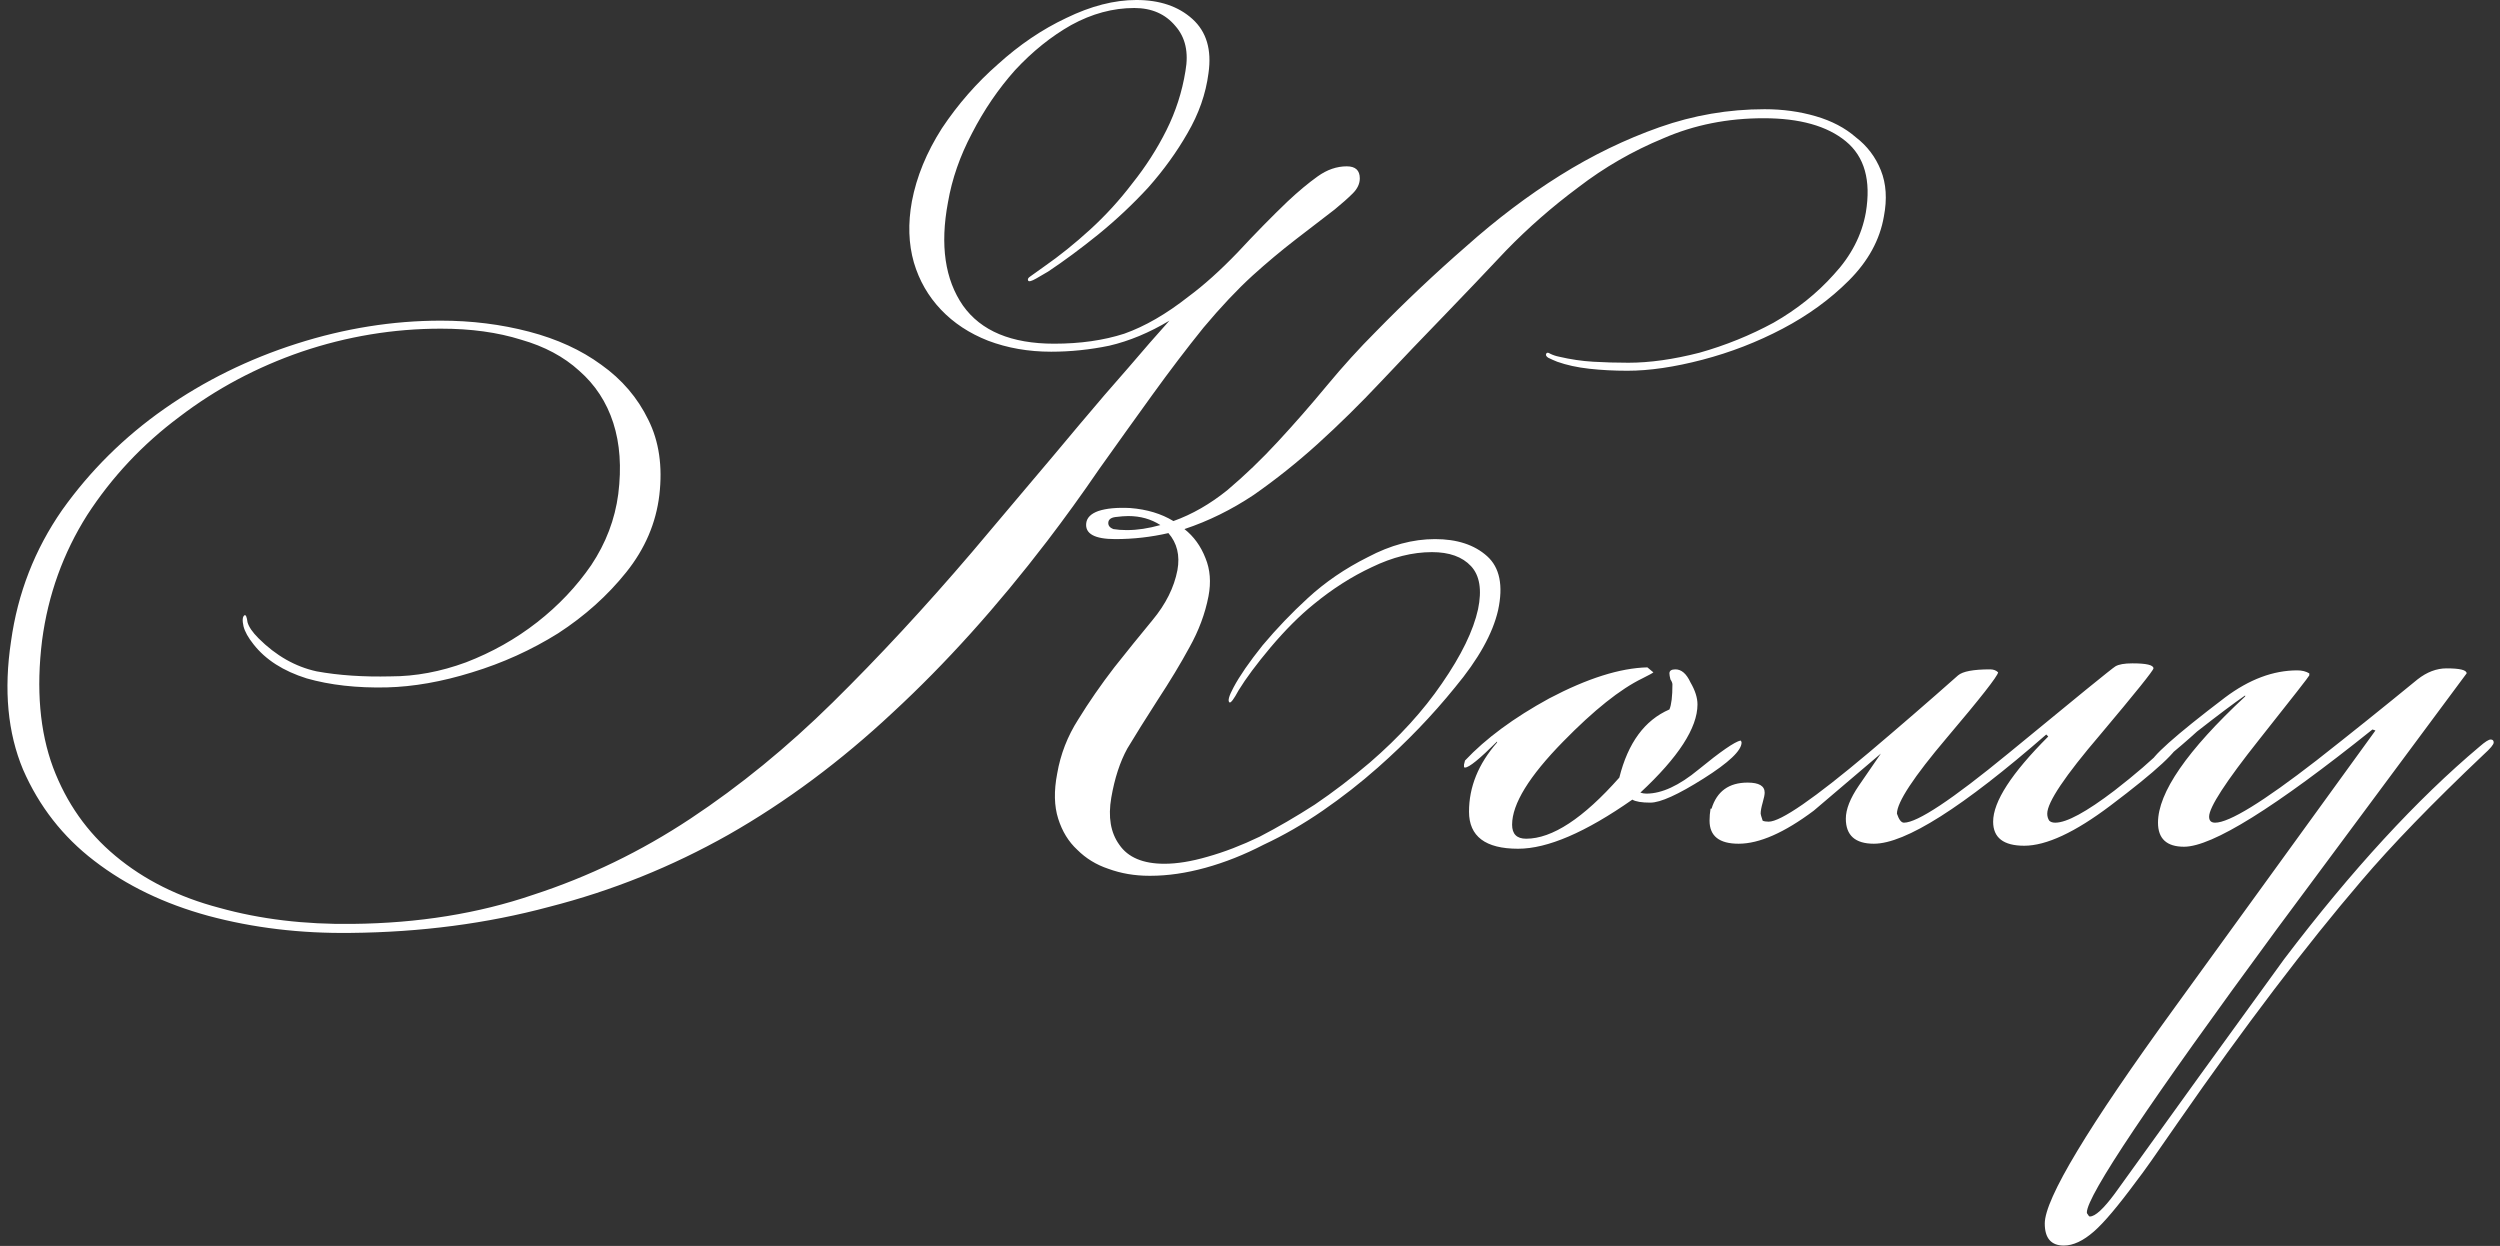 <?xml version="1.0" encoding="UTF-8"?> <svg xmlns="http://www.w3.org/2000/svg" width="307" height="153" viewBox="0 0 307 153" fill="none"><rect x="0" y="0" width="307" height="153" fill="#333333" stroke="none"/><path d="M43.069 114.561C36.916 114.643 31.092 113.946 25.596 112.469C20.181 110.993 15.505 108.737 11.567 105.701C7.712 102.748 4.8 99.015 2.831 94.504C0.944 89.992 0.452 84.741 1.354 78.753C2.174 72.846 4.266 67.473 7.63 62.633C11.075 57.793 15.259 53.65 20.181 50.204C25.103 46.759 30.518 44.093 36.424 42.206C42.331 40.319 48.237 39.376 54.144 39.376C57.917 39.376 61.527 39.827 64.973 40.729C68.418 41.632 71.371 42.985 73.832 44.79C76.376 46.595 78.303 48.851 79.616 51.558C80.928 54.183 81.38 57.259 80.969 60.787C80.559 64.232 79.206 67.391 76.909 70.262C74.612 73.133 71.823 75.635 68.541 77.768C65.26 79.819 61.732 81.419 57.959 82.567C54.267 83.716 50.78 84.331 47.499 84.413C43.807 84.495 40.526 84.126 37.655 83.306C34.783 82.403 32.61 81.009 31.133 79.122C30.477 78.301 30.067 77.563 29.902 76.907C29.738 76.168 29.779 75.717 30.025 75.553C30.189 75.471 30.313 75.758 30.395 76.415C30.559 76.989 31.01 77.645 31.748 78.383C33.881 80.516 36.26 81.87 38.885 82.444C41.592 82.936 44.628 83.141 47.991 83.059C51.026 83.059 54.103 82.485 57.22 81.337C60.42 80.106 63.332 78.466 65.957 76.415C68.582 74.364 70.797 72.026 72.602 69.401C74.407 66.693 75.514 63.781 75.924 60.664C76.335 57.382 76.129 54.47 75.309 51.927C74.489 49.384 73.094 47.251 71.125 45.528C69.238 43.806 66.859 42.534 63.988 41.714C61.117 40.811 57.836 40.36 54.144 40.36C48.319 40.36 42.618 41.303 37.039 43.19C31.543 45.077 26.539 47.743 22.027 51.189C17.515 54.552 13.741 58.572 10.706 63.248C7.753 67.924 5.907 73.051 5.169 78.63C4.43 84.618 4.882 89.827 6.522 94.257C8.163 98.605 10.706 102.215 14.152 105.086C17.679 108.039 21.945 110.172 26.949 111.485C31.953 112.879 37.409 113.536 43.315 113.454C51.355 113.372 58.738 112.182 65.465 109.885C72.274 107.67 78.713 104.553 84.784 100.533C90.855 96.513 96.679 91.755 102.258 86.259C107.918 80.68 113.62 74.528 119.362 67.801C121.577 65.176 123.792 62.551 126.007 59.925C128.304 57.218 130.478 54.634 132.529 52.173C134.662 49.63 136.672 47.292 138.558 45.159C140.445 42.944 142.127 41.016 143.604 39.376C141.143 40.852 138.681 41.878 136.22 42.452C133.841 42.944 131.462 43.19 129.083 43.19C126.294 43.19 123.71 42.739 121.331 41.837C119.034 40.934 117.106 39.663 115.547 38.022C113.989 36.381 112.881 34.453 112.225 32.239C111.569 29.942 111.487 27.439 111.979 24.732C112.553 21.697 113.784 18.703 115.67 15.749C117.639 12.796 119.936 10.171 122.561 7.874C125.187 5.495 127.976 3.608 130.929 2.214C133.964 0.737 136.836 -0.001 139.543 -0.001C142.414 -0.001 144.711 0.778 146.434 2.337C148.157 3.895 148.813 6.11 148.403 8.981C148.075 11.525 147.213 13.986 145.819 16.365C144.506 18.662 142.906 20.877 141.019 23.009C139.133 25.06 137.082 26.988 134.867 28.793C132.734 30.516 130.683 32.033 128.714 33.346C128.304 33.592 127.812 33.879 127.237 34.207C126.663 34.535 126.335 34.617 126.253 34.453C126.171 34.289 126.253 34.125 126.499 33.961C126.827 33.715 127.402 33.305 128.222 32.731C130.109 31.418 131.996 29.901 133.882 28.178C135.769 26.455 137.492 24.568 139.051 22.517C140.691 20.466 142.086 18.293 143.234 15.995C144.383 13.698 145.162 11.278 145.572 8.735C145.983 6.438 145.572 4.593 144.342 3.198C143.111 1.721 141.43 0.983 139.297 0.983C136.672 0.983 134.087 1.68 131.544 3.075C129.083 4.47 126.786 6.315 124.653 8.612C122.602 10.909 120.839 13.493 119.362 16.365C117.885 19.154 116.901 21.984 116.409 24.855C115.424 30.106 116.04 34.33 118.255 37.53C120.47 40.647 124.202 42.206 129.452 42.206C132.652 42.206 135.523 41.796 138.066 40.975C140.609 40.073 143.234 38.555 145.942 36.422C147.828 35.028 149.838 33.223 151.971 31.008C154.104 28.711 156.155 26.619 158.124 24.732C159.436 23.502 160.667 22.476 161.815 21.656C162.964 20.836 164.153 20.425 165.384 20.425C166.45 20.425 166.984 20.918 166.984 21.902C166.984 22.558 166.697 23.174 166.122 23.748C165.548 24.322 164.81 24.978 163.907 25.717C162.513 26.783 160.913 28.014 159.108 29.408C157.304 30.803 155.54 32.279 153.817 33.838C151.93 35.561 149.92 37.694 147.787 40.237C145.736 42.78 143.645 45.528 141.512 48.481C139.379 51.435 137.205 54.47 134.99 57.587C132.857 60.705 130.724 63.658 128.591 66.447C122.438 74.487 116.122 81.501 109.641 87.489C103.242 93.478 96.515 98.482 89.46 102.502C82.487 106.44 75.145 109.393 67.434 111.362C59.804 113.413 51.683 114.479 43.069 114.561ZM138.435 65.094C139.666 65.094 141.019 64.889 142.496 64.478C141.348 63.74 140.035 63.371 138.558 63.371C138.148 63.371 137.615 63.412 136.959 63.494C136.384 63.576 136.097 63.822 136.097 64.232C136.097 64.561 136.302 64.807 136.713 64.971C137.205 65.053 137.738 65.094 138.312 65.094H138.435ZM141.143 107.547C139.338 107.547 137.656 107.26 136.097 106.686C134.621 106.194 133.349 105.414 132.283 104.348C131.216 103.363 130.437 102.092 129.945 100.533C129.452 98.974 129.411 97.129 129.822 94.996C130.232 92.617 131.093 90.402 132.406 88.351C133.718 86.218 135.195 84.085 136.836 81.952C138.394 79.983 139.953 78.055 141.512 76.168C143.152 74.2 144.178 72.149 144.588 70.016C144.916 68.211 144.547 66.693 143.481 65.463C141.348 65.955 139.174 66.201 136.959 66.201C134.416 66.201 133.226 65.545 133.39 64.232C133.472 63.576 133.964 63.084 134.867 62.756C135.851 62.428 137.164 62.304 138.805 62.387C140.855 62.551 142.619 63.084 144.096 63.986C146.393 63.166 148.608 61.894 150.741 60.172C152.874 58.367 154.924 56.398 156.893 54.265C158.944 52.05 160.954 49.753 162.923 47.374C164.892 44.995 166.902 42.78 168.953 40.729C172.562 37.038 176.254 33.551 180.027 30.27C183.801 26.906 187.657 23.994 191.594 21.533C195.532 19.072 199.593 17.103 203.777 15.626C207.96 14.15 212.267 13.411 216.697 13.411C218.912 13.411 221.004 13.698 222.973 14.273C224.942 14.847 226.582 15.708 227.895 16.857C229.29 17.923 230.315 19.277 230.971 20.918C231.628 22.558 231.751 24.445 231.341 26.578C230.848 29.449 229.413 32.074 227.034 34.453C224.737 36.751 222.03 38.719 218.912 40.36C215.795 42.001 212.513 43.272 209.068 44.175C205.622 45.077 202.546 45.528 199.839 45.528C198.198 45.528 196.64 45.446 195.163 45.282C193.686 45.118 192.374 44.831 191.225 44.421C190.815 44.257 190.446 44.093 190.118 43.929C189.872 43.764 189.79 43.6 189.872 43.436C189.954 43.272 190.118 43.272 190.364 43.436C190.692 43.6 191.061 43.724 191.471 43.806C192.866 44.134 194.26 44.339 195.655 44.421C197.05 44.503 198.485 44.544 199.962 44.544C202.587 44.544 205.499 44.134 208.699 43.313C211.898 42.411 214.933 41.18 217.805 39.622C220.676 37.981 223.137 36.012 225.188 33.715C227.321 31.418 228.633 28.875 229.126 26.086C229.782 22.148 228.962 19.236 226.665 17.349C224.368 15.462 221.004 14.519 216.574 14.519C212.144 14.519 208.042 15.339 204.269 16.98C200.495 18.539 197.009 20.549 193.809 23.009C190.61 25.389 187.657 27.973 184.949 30.762C182.324 33.551 179.863 36.135 177.566 38.514C174.859 41.303 172.193 44.093 169.568 46.882C167.025 49.589 164.441 52.132 161.815 54.511C159.272 56.808 156.647 58.9 153.94 60.787C151.233 62.592 148.403 63.986 145.449 64.971C146.598 65.873 147.459 67.063 148.033 68.539C148.608 69.934 148.731 71.493 148.403 73.215C147.992 75.348 147.213 77.44 146.065 79.491C144.998 81.46 143.686 83.634 142.127 86.013C140.65 88.31 139.42 90.279 138.435 91.919C137.533 93.56 136.877 95.57 136.466 97.949C136.056 100.328 136.384 102.256 137.451 103.732C138.517 105.291 140.363 106.07 142.988 106.07C144.547 106.07 146.311 105.783 148.28 105.209C150.33 104.635 152.463 103.814 154.678 102.748C156.893 101.6 159.149 100.287 161.446 98.81C163.743 97.252 165.999 95.529 168.214 93.642C171.824 90.525 174.777 87.284 177.074 83.921C179.453 80.475 180.93 77.44 181.504 74.815C181.996 72.436 181.709 70.672 180.643 69.524C179.576 68.375 177.976 67.801 175.844 67.801C173.464 67.801 171.003 68.416 168.46 69.647C165.999 70.795 163.62 72.313 161.323 74.2C159.6 75.594 157.837 77.358 156.032 79.491C154.309 81.542 152.997 83.306 152.094 84.782C151.52 85.849 151.151 86.341 150.987 86.259C150.741 86.095 150.905 85.48 151.479 84.413C152.217 83.019 153.407 81.296 155.048 79.245C156.77 77.194 158.616 75.266 160.585 73.461C162.718 71.493 165.179 69.811 167.968 68.416C170.757 66.939 173.506 66.201 176.213 66.201C178.92 66.201 181.053 66.898 182.611 68.293C184.17 69.688 184.621 71.903 183.965 74.938C183.309 77.809 181.545 80.968 178.674 84.413C175.885 87.859 172.726 91.14 169.199 94.257C167.066 96.144 164.81 97.908 162.431 99.549C160.052 101.189 157.632 102.584 155.171 103.732C152.792 104.963 150.413 105.906 148.033 106.563C145.654 107.219 143.398 107.547 141.266 107.547H141.143ZM213.865 91.181C213.865 92.165 212.306 93.642 209.189 95.611C206.072 97.58 203.898 98.564 202.667 98.564C201.601 98.564 200.862 98.441 200.452 98.195C194.71 102.215 190.034 104.225 186.424 104.225C182.404 104.225 180.395 102.707 180.395 99.672C180.395 96.636 181.543 93.806 183.84 91.181V91.058C181.707 93.191 180.395 94.257 179.902 94.257C179.82 94.257 179.779 94.216 179.779 94.134V93.888C179.779 93.888 179.82 93.724 179.902 93.396C182.445 90.689 185.891 88.146 190.239 85.767C194.915 83.306 198.935 82.034 202.298 81.952L203.036 82.567C202.954 82.649 202.503 82.895 201.683 83.306C198.976 84.618 195.735 87.202 191.962 91.058C187.778 95.324 185.686 98.728 185.686 101.271C185.686 102.42 186.26 102.994 187.409 102.994C190.608 102.994 194.423 100.492 198.853 95.488C199.919 91.222 201.97 88.433 205.005 87.12C205.251 86.546 205.374 85.521 205.374 84.044C205.374 83.88 205.292 83.675 205.128 83.429C205.046 83.1 205.005 82.854 205.005 82.69C205.005 82.362 205.251 82.198 205.744 82.198C206.482 82.198 207.097 82.731 207.589 83.798C208.164 84.782 208.451 85.685 208.451 86.505C208.451 89.376 206.113 92.986 201.437 97.334C201.683 97.416 201.929 97.457 202.175 97.457C204.062 97.457 206.195 96.472 208.574 94.504C211.281 92.288 213.004 91.099 213.742 90.935C213.824 91.017 213.865 91.099 213.865 91.181ZM267.645 91.058C267.645 92.042 264.815 94.668 259.154 98.933C254.807 102.215 251.279 103.856 248.572 103.856C246.029 103.856 244.757 102.871 244.757 100.902C244.757 98.441 247.013 94.955 251.525 90.443L251.279 90.197C241.025 99.138 233.97 103.609 230.114 103.609C227.817 103.609 226.668 102.584 226.668 100.533C226.668 99.385 227.202 98.031 228.268 96.472C229.17 95.16 230.073 93.847 230.975 92.535C228.268 94.832 225.52 97.17 222.731 99.549C219.121 102.256 216.045 103.609 213.502 103.609C211.123 103.609 209.933 102.666 209.933 100.779C209.933 100.287 209.974 99.795 210.056 99.302H210.179C210.836 97.17 212.312 96.103 214.609 96.103C216.004 96.103 216.701 96.513 216.701 97.334C216.701 97.58 216.619 97.99 216.455 98.564C216.291 99.138 216.209 99.59 216.209 99.918C216.209 100 216.291 100.287 216.455 100.779C216.619 100.861 216.865 100.902 217.193 100.902C218.67 100.902 222.772 98.072 229.499 92.412C233.19 89.294 236.841 86.136 240.45 82.936C241.025 82.444 242.337 82.198 244.388 82.198C244.798 82.198 245.126 82.321 245.372 82.567C245.29 83.059 243.199 85.726 239.097 90.566C234.995 95.406 232.944 98.523 232.944 99.918C233.19 100.656 233.477 101.025 233.805 101.025C235.446 101.025 239.712 98.195 246.603 92.535C254.971 85.644 259.36 82.075 259.77 81.829C260.18 81.583 260.877 81.46 261.862 81.46C263.584 81.46 264.446 81.665 264.446 82.075C264.446 82.321 262.272 85.028 257.924 90.197C253.576 95.283 251.402 98.523 251.402 99.918C251.402 100.246 251.484 100.533 251.648 100.779C251.812 100.943 252.058 101.025 252.386 101.025C253.781 101.025 256.201 99.713 259.647 97.088C262.19 95.119 264.282 93.314 265.922 91.673L267.522 90.935C267.604 91.017 267.645 91.058 267.645 91.058ZM306.225 91.181C306.225 91.427 305.815 91.919 304.995 92.658C298.678 98.646 293.674 103.814 289.982 108.162C283.173 116.12 275.667 126.005 267.463 137.818C264.756 141.756 263.074 144.135 262.418 144.955C260.121 148.073 258.357 150.165 257.127 151.231C255.814 152.38 254.584 152.954 253.435 152.954C251.877 152.954 251.097 152.051 251.097 150.247C251.097 147.211 256.43 138.351 267.094 123.667L291.705 89.704L291.336 89.581C279.358 99.18 271.647 103.979 268.202 103.979C266.069 103.979 265.002 102.994 265.002 101.025C265.002 97.334 268.571 92.165 275.708 85.521V85.397C274.395 86.3 272.426 87.777 269.801 89.827C268.817 90.73 267.34 92.001 265.371 93.642C264.879 93.97 264.469 94.134 264.141 94.134L264.018 93.888C264.018 93.068 267.094 90.32 273.247 85.644C276.2 83.429 279.153 82.321 282.107 82.321C282.681 82.321 283.173 82.444 283.583 82.69V82.936C283.583 83.019 281.532 85.644 277.431 90.812C273.329 95.98 271.278 99.138 271.278 100.287C271.278 100.779 271.524 101.025 272.016 101.025C273.739 101.025 277.882 98.482 284.445 93.396C288.628 90.115 292.771 86.792 296.873 83.429C298.022 82.526 299.211 82.075 300.442 82.075C302.082 82.075 302.903 82.28 302.903 82.69C302.903 82.69 295.109 93.191 279.523 114.192C264.018 135.275 256.265 146.842 256.265 148.893C256.265 148.975 256.307 149.057 256.389 149.139C256.471 149.303 256.553 149.385 256.635 149.385C257.291 149.385 258.316 148.442 259.711 146.555C266.602 136.957 273.534 127.359 280.507 117.761C288.793 106.85 296.791 98.154 304.502 91.673C305.159 91.099 305.61 90.812 305.856 90.812C306.102 90.812 306.225 90.935 306.225 91.181Z" fill="white"></path></svg> 